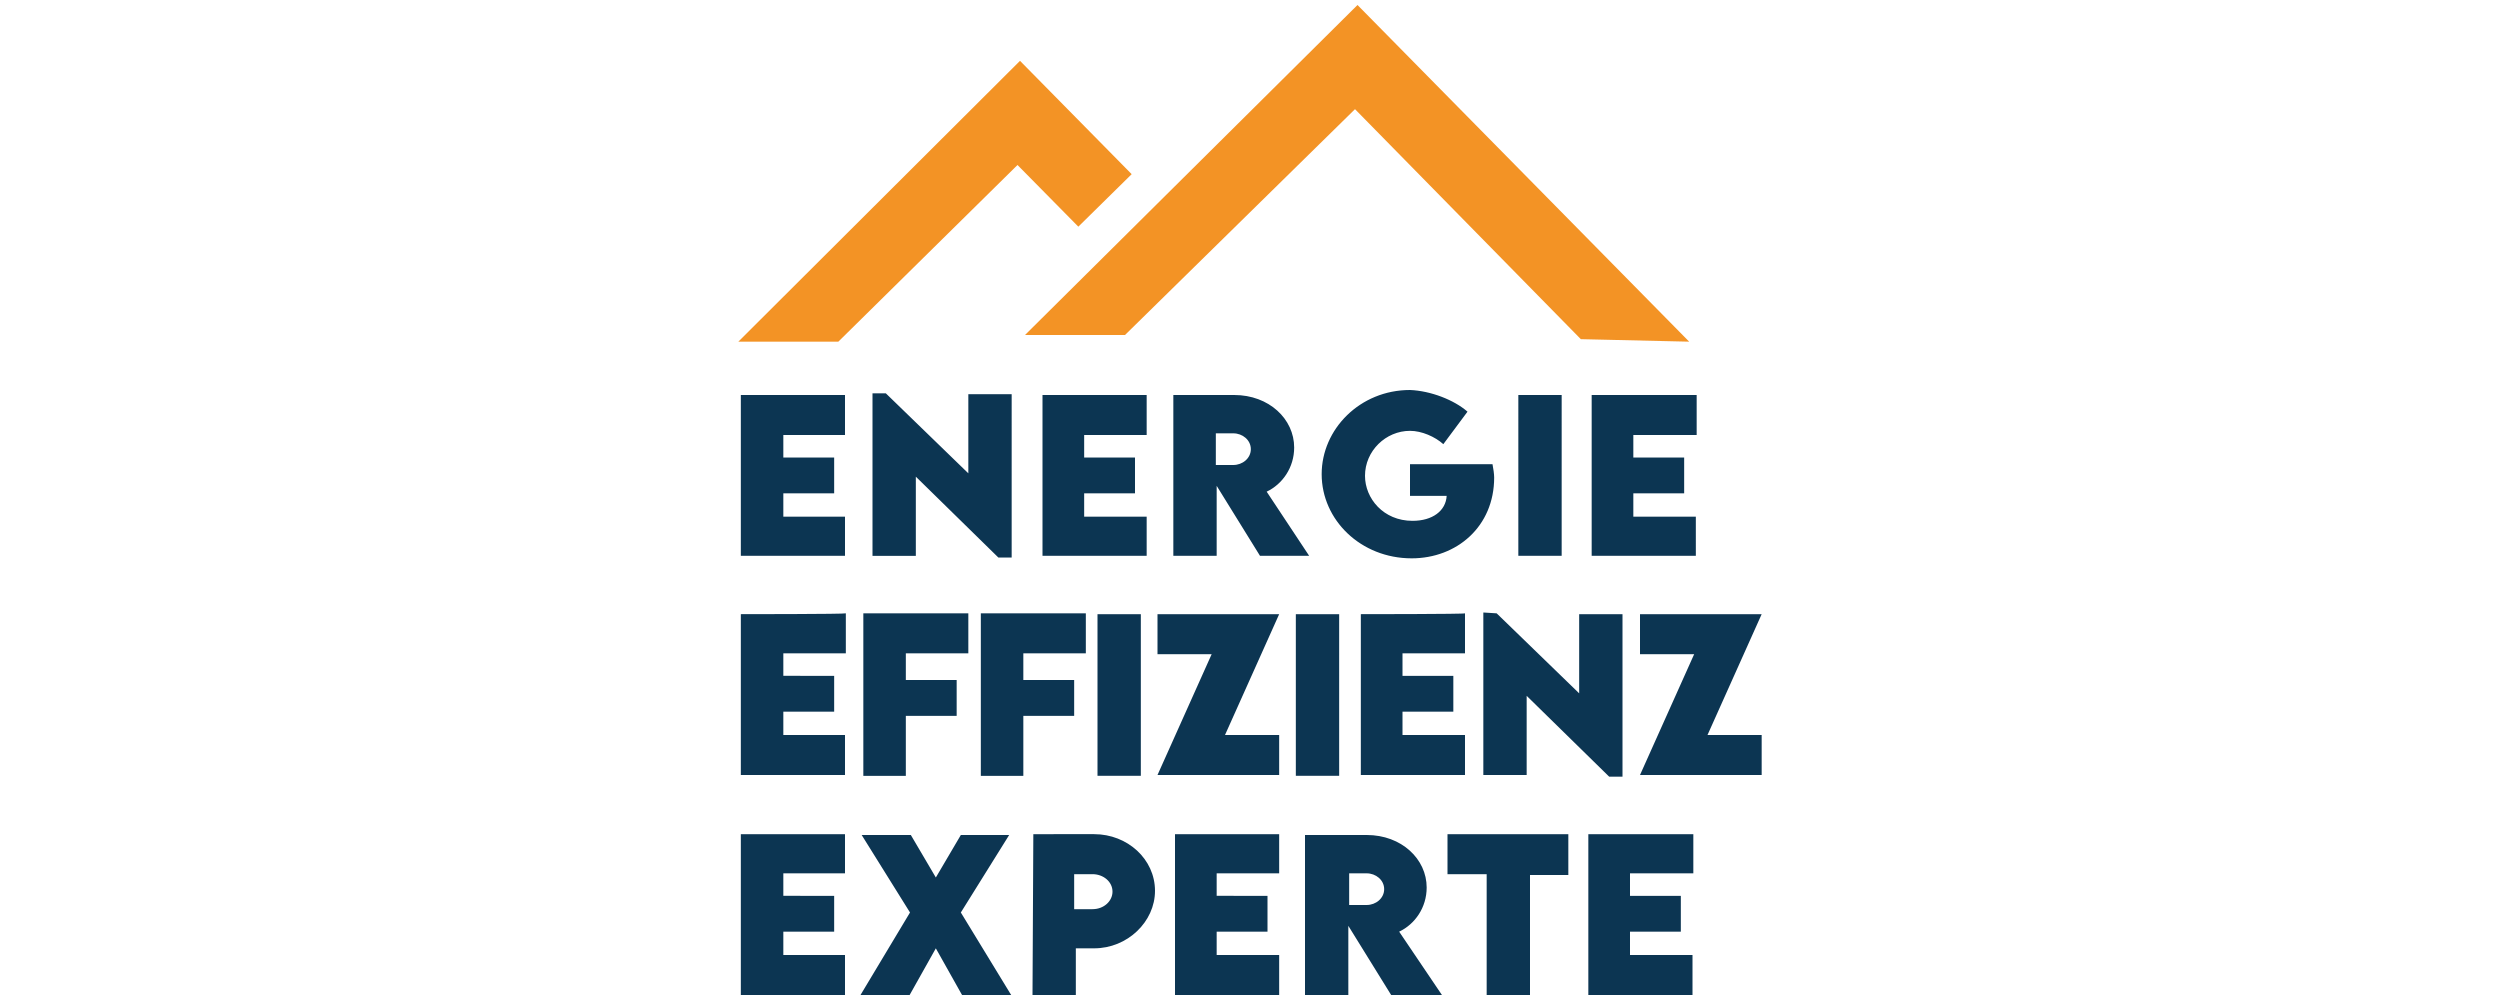 <?xml version="1.0" encoding="utf-8"?>
<!-- Generator: Adobe Illustrator 22.0.1, SVG Export Plug-In . SVG Version: 6.00 Build 0)  -->
<svg version="1.1" id="Ebene_1" xmlns="http://www.w3.org/2000/svg" xmlns:xlink="http://www.w3.org/1999/xlink" x="0px" y="0px"
	 viewBox="0 0 300 120" style="enable-background:new 0 0 300 120;" xml:space="preserve">
<style type="text/css">
	.st0{fill:#F39325;}
	.st1{clip-path:url(#SVGID_1_);fill:#0C3552;}
	.st2{fill:#0C3552;}
	.st3{clip-path:url(#SVGID_2_);fill:#0C3552;}
</style>
<g>
	<polygon class="st0" points="162.9,0.6 123,40.2 135,40.2 162.6,13.1 189.7,40.7 202.7,41 	"/>
	<polygon class="st0" points="88.6,41 100.6,41 122.1,19.8 129.4,27.2 135.8,20.9 122.4,7.3 	"/>
	<g>
		<g>
			<defs>
				<rect id="SVGID_5_" x="88.6" y="0.6" width="122.8" height="118.8"/>
			</defs>
			<clipPath id="SVGID_1_">
				<use xlink:href="#SVGID_5_"  style="overflow:visible;"/>
			</clipPath>
			<path class="st1" d="M203.2,104.9v-4.8h-12.6v19.3h12.5v-4.8h-7.5v-2.8h6.1v-4.3h-6.1v-2.7H203.2z M188.1,100.1h-14.4v4.8h4.7
				v14.5h5.2V105h4.6V100.1z M161.9,104.8h2.1c1.1,0,2.1,0.8,2.1,1.9c0,1.1-1,1.9-2.1,1.9h-2.1V104.8z M173.1,119.5l-5.2-7.7
				c1.9-0.9,3.3-2.9,3.3-5.3c0-3.4-3-6.3-7.2-6.3h-7.4v19.3h5.2v-8.4l5.2,8.4H173.1z M153.5,104.9v-4.8H141v19.3h12.5v-4.8H146v-2.8
				h6.1v-4.3H146v-2.7H153.5z M131.1,109.1h-2.2v-4.2h2.2c1.3,0,2.4,0.9,2.4,2.1C133.5,108.1,132.5,109.1,131.1,109.1 M123.9,119.5
				h5.2v-5.7h2.2c4,0,7.3-3.2,7.3-6.9c0-3.8-3.3-6.8-7.3-6.8H124L123.9,119.5L123.9,119.5z M103.2,119.5h5.9l3.2-5.7l3.2,5.7h5.9
				l-6.1-10l5.8-9.3h-5.8l-3,5.1l-3-5.1h-5.9l5.8,9.3L103.2,119.5z M101.4,104.9v-4.8H88.9v19.3h12.5v-4.8H94v-2.8h6.1v-4.3H94v-2.7
				H101.4z"/>
		</g>
	</g>
	<path class="st2" d="M88.9,73.7V93h12.5v-4.8H94v-2.8h6.1v-4.3H94v-2.7h7.5v-4.8C101.4,73.7,88.9,73.7,88.9,73.7z M131.7,93.1h5.2
		V73.7h-5.2V93.1z M138.9,73.7v4.8h6.5L138.9,93h14.6v-4.8H147l6.5-14.5H138.9z M155.5,93.1h5.2V73.7h-5.2V93.1z M163.3,73.7V93
		h12.5v-4.8h-7.5v-2.8h6.1v-4.3h-6.1v-2.7h7.5v-4.8C175.8,73.7,163.3,73.7,163.3,73.7z M196.8,73.7v4.8h6.5L196.8,93h14.6v-4.8h-6.5
		l6.5-14.5H196.8z M103.6,73.7v19.4h5.1v-7.2h6.1v-4.3h-6.1v-3.2h7.5v-4.8H103.6z M117.7,73.7v19.4h5.1v-7.2h6.1v-4.3h-6.1v-3.2h7.5
		v-4.8H117.7z M178,73.5V93h5.2v-9.5l9.9,9.7h1.6V73.7h-5.2v9.5l-9.9-9.6L178,73.5L178,73.5z"/>
	<g>
		<g>
			<defs>
				<rect id="SVGID_7_" x="88.6" y="0.6" width="122.8" height="118.8"/>
			</defs>
			<clipPath id="SVGID_2_">
				<use xlink:href="#SVGID_7_"  style="overflow:visible;"/>
			</clipPath>
			<path class="st3" d="M203.6,52.2v-4.8H191v19.3h12.5V62h-7.5v-2.8h6.1v-4.3h-6.1v-2.7H203.6z M182.2,66.7h5.2V47.4h-5.2V66.7z
				 M179.1,55.7h-9.9v3.8h4.4c-0.1,1.8-1.7,3-4.1,3c-3.5,0-5.7-2.7-5.7-5.4c0-3,2.5-5.4,5.4-5.4c1.4,0,3,0.7,4,1.6l2.9-3.9
				c-1.6-1.4-4.4-2.5-6.9-2.6c-6,0-10.6,4.7-10.6,10.1c0,5.5,4.7,10.1,10.8,10.1c5.4,0,9.9-3.8,9.9-9.7
				C179.3,56.9,179.2,56.2,179.1,55.7 M145.9,52h2.1c1.1,0,2.1,0.8,2.1,1.9s-1,1.9-2.1,1.9h-2.1V52z M157.1,66.7L152,59
				c1.9-0.9,3.3-2.9,3.3-5.3c0-3.4-3-6.3-7.2-6.3h-7.3v19.3h5.2v-8.4l5.2,8.4H157.1z M137.6,52.2v-4.8h-12.5v19.3h12.5V62h-7.5v-2.8
				h6.1v-4.3h-6.1v-2.7H137.6z M116.2,47.3v9.5l-9.9-9.6h-1.6v19.5h5.2v-9.5l9.9,9.7h1.6V47.3H116.2z M101.4,52.2v-4.8H88.9v19.3
				h12.5V62H94v-2.8h6.1v-4.3H94v-2.7H101.4z"/>
		</g>
	</g>
</g>
</svg>
